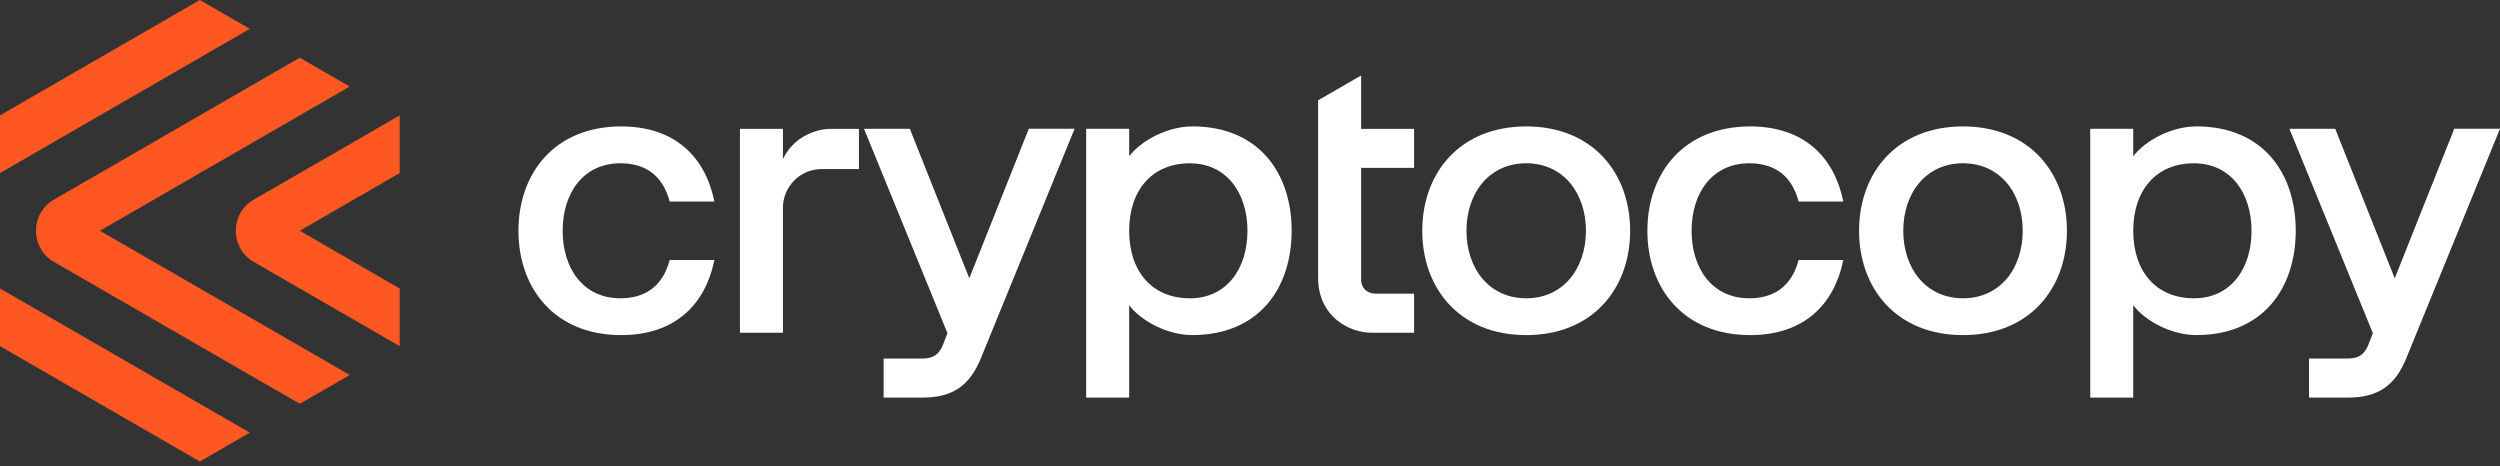 <svg
  width="193"
  height="36"
  viewBox="0 0 193 36"
  fill="none"
  xmlns="http://www.w3.org/2000/svg"
>
  <rect x="0" y="0" width="193" height="36" fill="#333333" stroke="none"/>
  <path
    d="M19.285 33.401L15.427 35.63L0 26.721V22.267L19.285 33.401Z"
    fill="#FF5722"
  />
  <path
    d="M15.427 0L19.285 2.226L0 13.361V8.906L15.427 0Z"
    fill="#FF5722"
  />
  <path
    d="M23.141 4.454L26.997 6.68L7.714 17.815L27 28.949L23.144 31.175L4.163 20.216C2.314 19.148 2.314 16.479 4.163 15.411L23.141 4.454Z"
    fill="#FF5722"
  />
  <path
    d="M30.855 8.906V13.361L23.141 17.815L30.855 22.269V26.724L19.589 20.219C17.74 19.151 17.74 16.481 19.589 15.414L30.855 8.909V8.906Z"
    fill="#FF5722"
  />
  <path
    d="M47.892 12.605C49.697 12.605 51.136 13.425 51.701 15.558H55.15C54.476 12.208 52.189 9.76 47.959 9.76C42.821 9.76 40.025 13.366 40.025 17.815C40.025 22.264 42.821 25.87 47.959 25.87C52.189 25.87 54.476 23.425 55.15 20.074H51.699C51.136 22.205 49.697 23.028 47.892 23.028C45.008 23.028 43.437 20.701 43.437 17.815C43.437 14.929 45.008 12.605 47.892 12.605Z"
    fill="white"
  />
  <path
    d="M135.044 12.605C136.85 12.605 138.289 13.425 138.854 15.558H142.302C141.629 12.208 139.341 9.76 135.112 9.76C129.974 9.76 127.178 13.366 127.178 17.815C127.178 22.264 129.974 25.87 135.112 25.87C139.341 25.87 141.629 23.425 142.302 20.074H138.851C138.289 22.205 136.85 23.028 135.044 23.028C132.161 23.028 130.59 20.701 130.59 17.815C130.59 14.929 132.161 12.605 135.044 12.605Z"
    fill="white"
  />
  <path
    d="M189.467 9.943L184.873 21.488L180.279 9.943H176.743L183.186 25.723L182.848 26.589C182.526 27.399 182.067 27.678 181.241 27.678H178.257V30.695H181.239C183.586 30.695 184.901 29.775 185.768 27.652L186.436 26.014L193 9.94H189.464L189.467 9.943Z"
    fill="white"
  />
  <path
    d="M60.443 12.287V9.946H57.123V25.687H60.443V16.043C60.443 14.39 61.784 13.051 63.434 13.051H66.31V9.946H64.162C62.888 9.946 61.196 10.647 60.443 12.287Z"
    fill="white"
  />
  <path
    d="M105.079 5.826V9.946H109.167V12.961H105.079V21.537C105.079 22.29 105.566 22.669 106.211 22.669H109.167V25.687H105.871C104.181 25.687 101.759 24.459 101.759 21.436V7.743L105.079 5.826Z"
    fill="white"
  />
  <path
    d="M74.832 21.488L70.238 9.943H66.702L73.145 25.723L72.807 26.589C72.485 27.399 72.026 27.678 71.2 27.678H68.216V30.695H71.198C73.545 30.695 74.86 29.775 75.727 27.652L76.395 26.014L76.511 25.73L82.959 9.94H79.423L74.829 21.485L74.832 21.488Z"
    fill="white"
  />
  <path
    d="M169.555 9.76C167.631 9.76 165.606 10.854 164.685 12.066V9.943H161.366V30.696H164.685V23.562C165.603 24.776 167.631 25.867 169.555 25.867C174.693 25.867 177.231 22.262 177.231 17.812C177.231 13.363 174.693 9.757 169.555 9.757V9.76ZM169.364 23.028C166.488 23.028 164.696 20.99 164.685 17.841V17.792C164.696 14.643 166.488 12.607 169.364 12.607C172.24 12.607 173.818 14.931 173.818 17.818C173.818 20.704 172.248 23.03 169.364 23.03V23.028Z"
    fill="white"
  />
  <path
    d="M92.041 9.76C90.117 9.76 88.092 10.854 87.171 12.066V9.943H83.852V30.696H87.171V23.562C88.089 24.776 90.117 25.867 92.041 25.867C97.178 25.867 99.716 22.262 99.716 17.812C99.716 13.363 97.178 9.757 92.041 9.757V9.76ZM91.85 23.028C88.974 23.028 87.181 20.99 87.171 17.841V17.792C87.181 14.643 88.974 12.607 91.85 12.607C94.726 12.607 96.304 14.931 96.304 17.818C96.304 20.704 94.733 23.03 91.85 23.03V23.028Z"
    fill="white"
  />
  <path
    d="M117.823 9.76C112.685 9.76 109.799 13.366 109.799 17.815C109.799 22.264 112.685 25.87 117.823 25.87C122.961 25.87 125.847 22.264 125.847 17.815C125.847 13.366 122.961 9.76 117.823 9.76ZM117.823 23.028C114.939 23.028 113.211 20.701 113.211 17.815C113.211 14.929 114.939 12.605 117.823 12.605C120.706 12.605 122.435 14.929 122.435 17.815C122.435 20.701 120.706 23.028 117.823 23.028Z"
    fill="white"
  />
  <path
    d="M151.544 9.76C146.406 9.76 143.52 13.366 143.52 17.815C143.52 22.264 146.406 25.87 151.544 25.87C156.681 25.87 159.568 22.264 159.568 17.815C159.568 13.366 156.681 9.76 151.544 9.76ZM151.544 23.028C148.66 23.028 146.932 20.701 146.932 17.815C146.932 14.929 148.66 12.605 151.544 12.605C154.427 12.605 156.155 14.929 156.155 17.815C156.155 20.701 154.427 23.028 151.544 23.028Z"
    fill="white"
  />
</svg>
